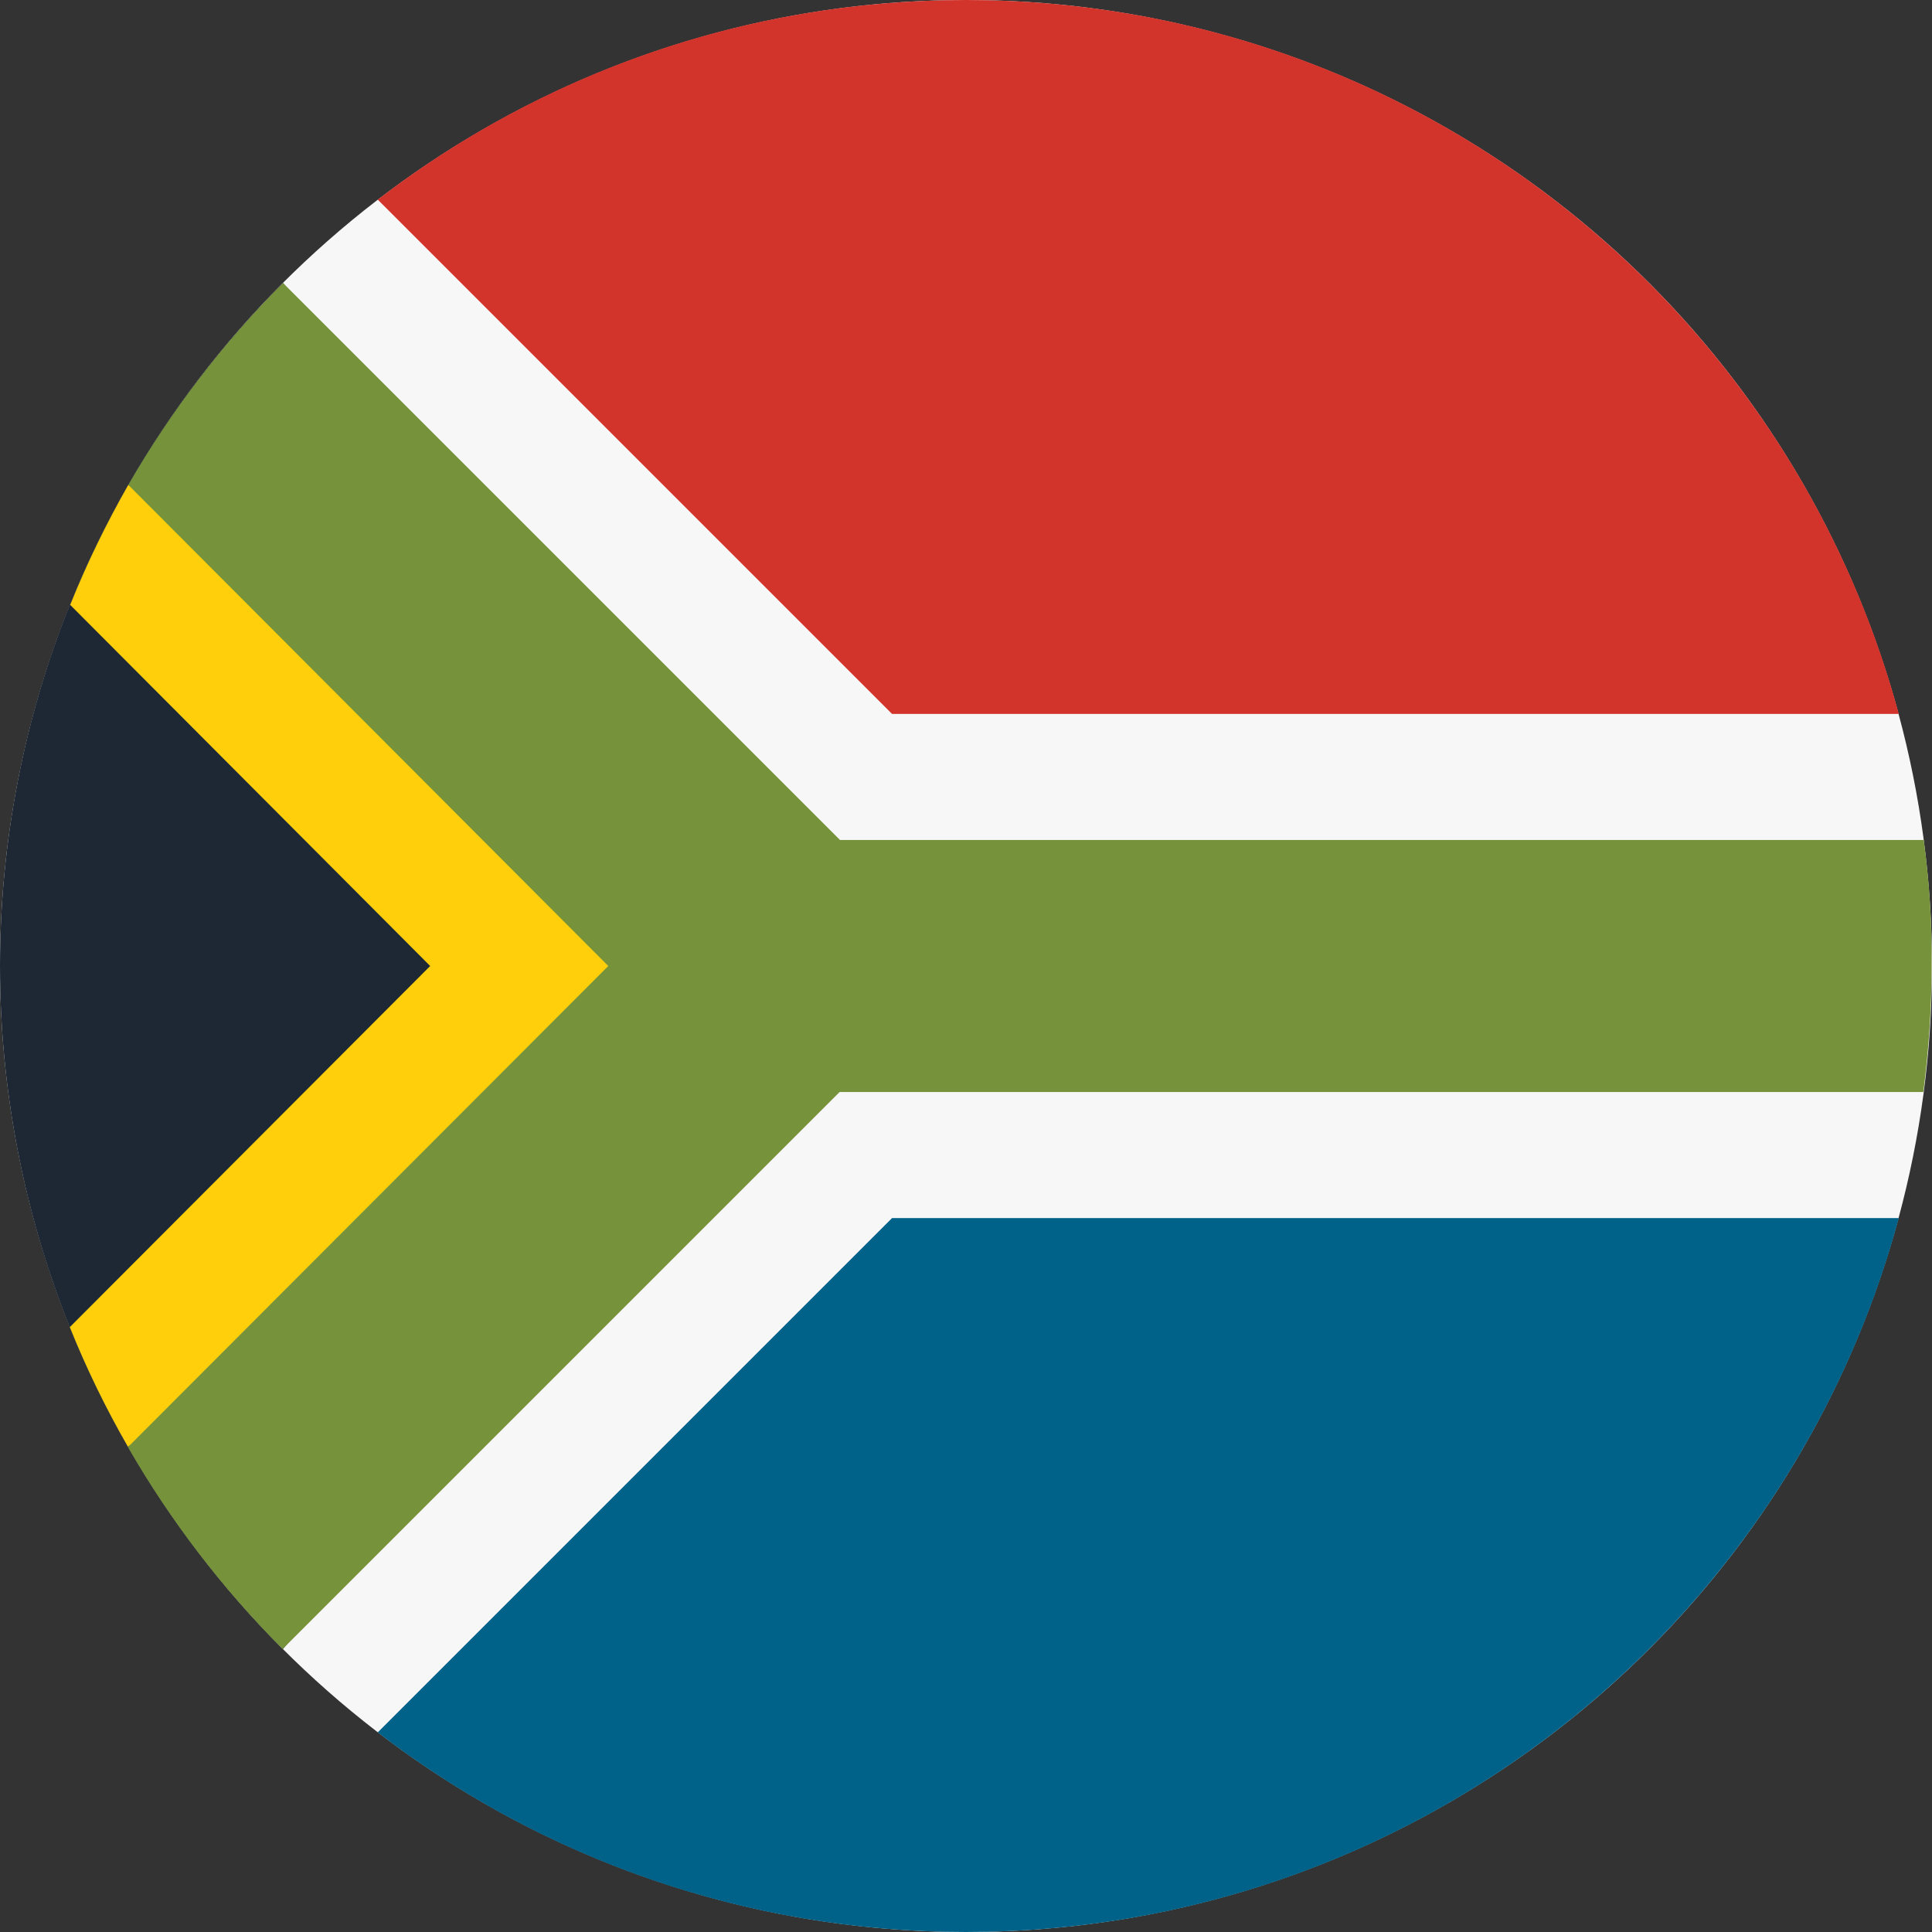 <?xml version="1.0" encoding="utf-8"?>
<!-- Generator: Adobe Illustrator 24.1.0, SVG Export Plug-In . SVG Version: 6.00 Build 0)  -->
<svg version="1.1" id="Layer_1" xmlns="http://www.w3.org/2000/svg" xmlns:xlink="http://www.w3.org/1999/xlink" x="0px" y="0px"
	 viewBox="0 0 512 512" style="enable-background:new 0 0 512 512;" xml:space="preserve">
<rect x="0" y="0" width="512" height="512" fill="#333333" stroke="none"/>
<style type="text/css">
	.st0{fill:#F7F7F7;}
	.st1{fill:#1E2834;}
	.st2{fill:#FECF0A;}
	.st3{fill:#76923B;}
	.st4{fill:#006289;}
	.st5{fill:#D2332B;}
</style>
<circle class="st0" cx="256" cy="256" r="256"/>
<path class="st1" d="M75,437C-25,337-25,175,75,75l147.6,181L75,437z"/>
<path class="st2" d="M222.6,256L34,128.5c-5.8,10.2-11,20.8-15.4,31.8L114,256l-95.5,95.7c4.4,11,9.6,21.6,15.4,31.7L222.6,256z"/>
<path class="st3" d="M509.8,222.6H222.6L75,75c-15.9,15.9-29.7,33.9-41,53.5L161.2,256L33.9,383.5c11.3,19.6,25.1,37.6,41,53.5
	l147.6-147.6h287.2c1.4-10.9,2.2-22.1,2.2-33.4C512,244.7,511.3,233.5,509.8,222.6z"/>
<path class="st4" d="M100.1,459.1C143.3,492.3,197.3,512,256,512c118.3,0,217.8-80.2,247.2-189.2H236.4L100.1,459.1z"/>
<path class="st5" d="M503.2,189.2C473.8,80.2,374.3,0,256,0c-58.7,0-112.7,19.7-155.9,52.9l136.3,136.3L503.2,189.2L503.2,189.2z"/>
</svg>
